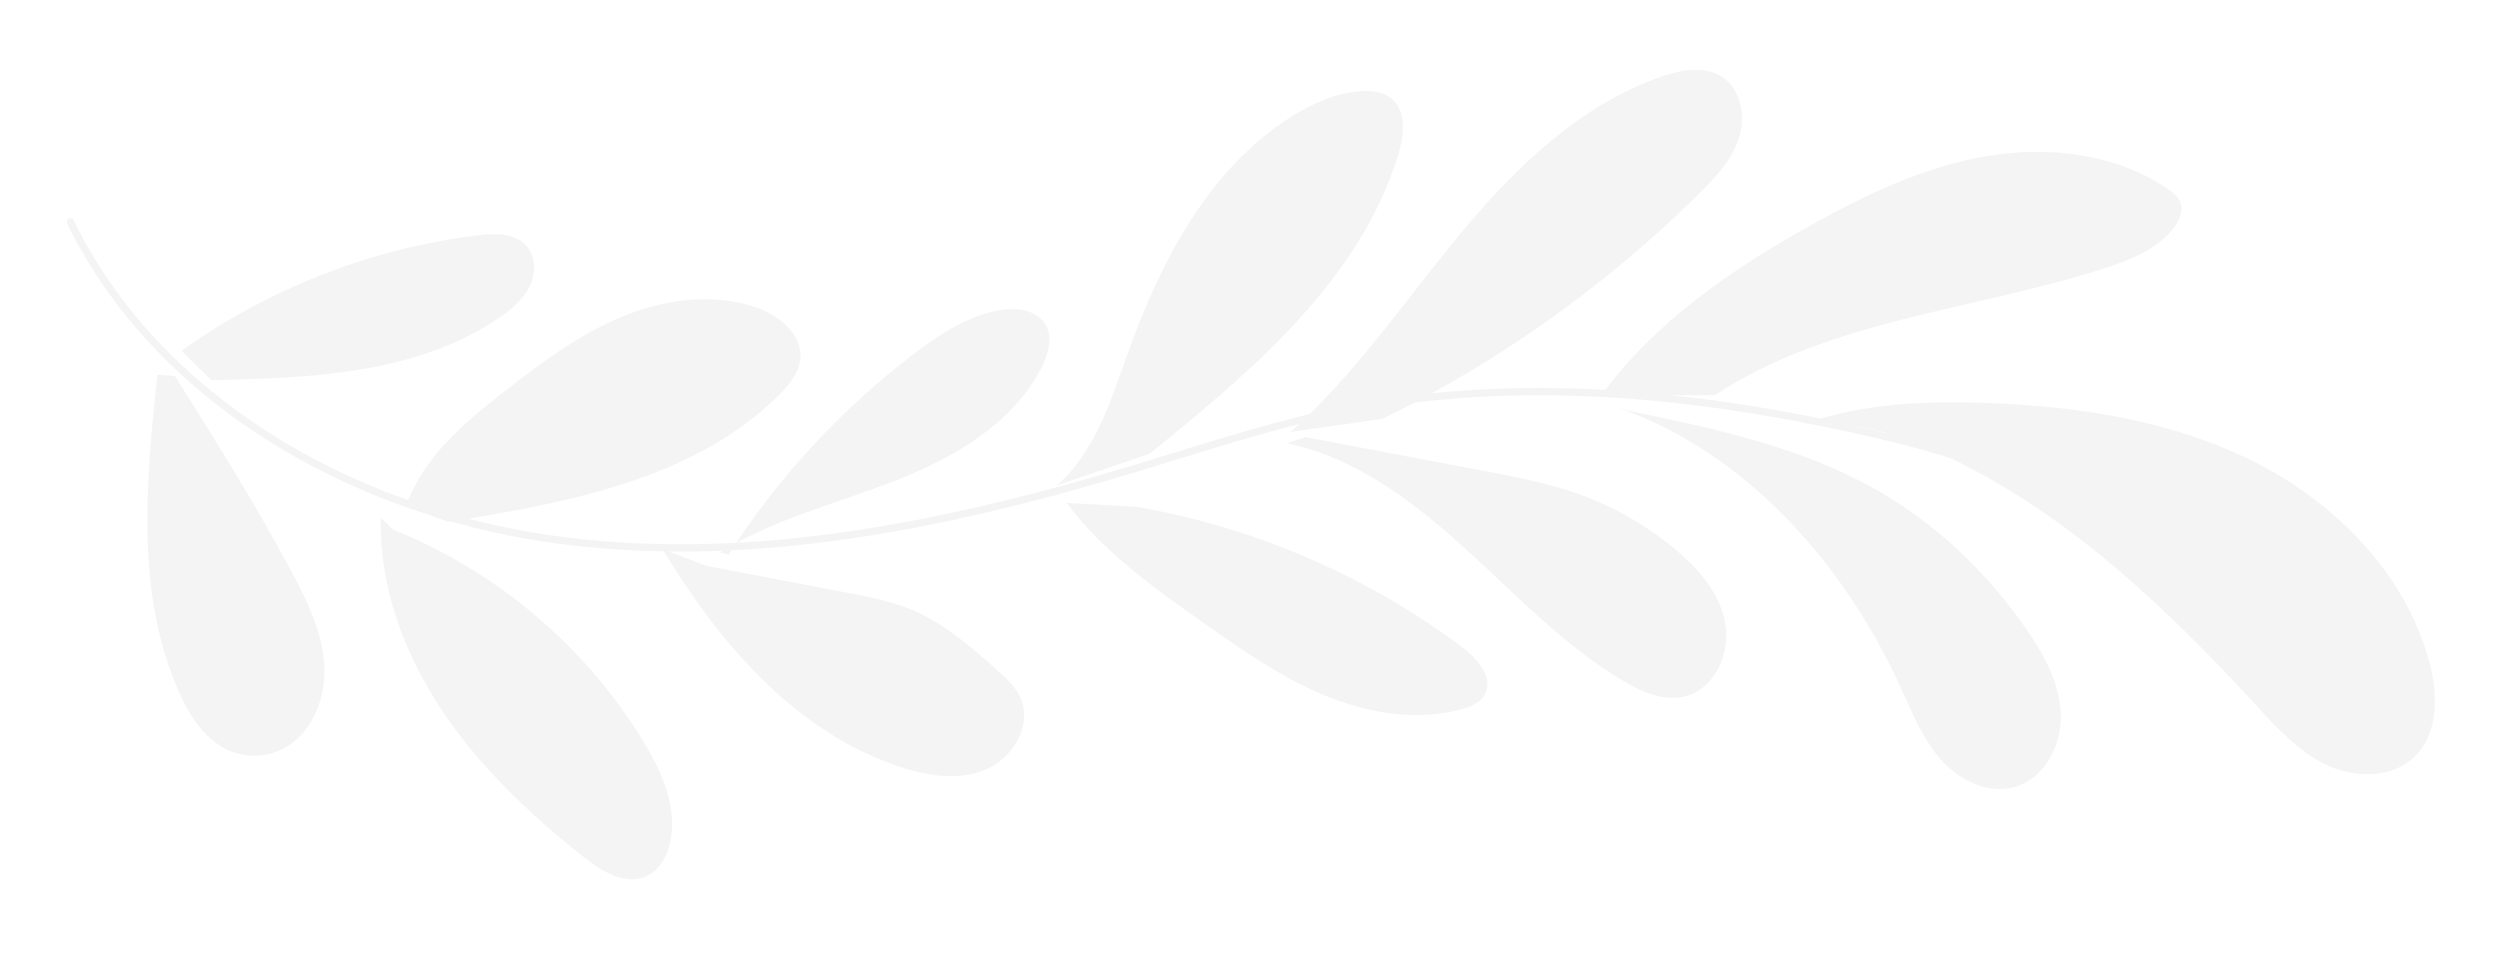 <svg width="345" height="134" viewBox="0 0 345 134" fill="none" xmlns="http://www.w3.org/2000/svg">
<g opacity="0.05">
<path d="M9.714 30.621C21.731 55.221 48.381 70.308 75.469 74.298C102.556 78.287 130.156 72.636 156.371 64.736C165.979 61.841 175.519 58.633 185.353 56.637C209.496 51.738 234.614 54.323 258.618 59.866C274.687 63.576 291.982 69.793 299.931 84.243" stroke="#141227" stroke-miterlimit="10" stroke-linecap="round" stroke-linejoin="round"/>
<path d="M21.716 51.718C20.14 66.448 18.681 81.984 24.712 95.514C26.222 98.903 28.417 102.3 31.862 103.676C33.897 104.49 36.246 104.495 38.284 103.689C42.66 101.961 44.945 96.856 44.768 92.156C44.593 87.454 42.465 83.07 40.249 78.919C35.307 69.658 29.719 60.762 24.135 51.874" fill="#141227"/>
<path d="M29.189 52.474C42.936 52.17 57.555 51.6 68.903 43.836C70.565 42.7 72.179 41.364 73.071 39.556C73.963 37.75 73.964 35.38 72.609 33.89C70.996 32.118 68.23 32.184 65.855 32.48C51.217 34.303 37.054 39.828 25.052 48.4" fill="#141227"/>
<path d="M52.544 71.468C52.334 80.886 55.74 90.146 60.958 97.989C66.175 105.833 73.131 112.374 80.504 118.238C83.011 120.229 86.289 122.252 89.2 120.922C90.997 120.1 92.059 118.173 92.48 116.243C93.529 111.447 91.356 106.555 88.809 102.36C80.835 89.225 68.506 78.788 54.237 73.088" fill="#141227"/>
<path d="M61.854 72.025C78.208 69.391 95.696 66.199 107.466 54.544C108.903 53.122 110.299 51.436 110.453 49.419C110.712 46.021 107.38 43.425 104.143 42.358C98.123 40.374 91.433 41.351 85.589 43.81C79.748 46.27 74.609 50.114 69.612 54.015C64.064 58.348 58.355 63.151 56.059 69.804" fill="#141227"/>
<path d="M91.452 75.788C99.241 88.802 109.868 101.137 124.283 105.851C128.102 107.1 132.373 107.752 136.07 106.177C139.766 104.602 142.435 100.154 140.885 96.445C140.182 94.76 138.768 93.491 137.397 92.282C133.951 89.241 130.428 86.149 126.214 84.312C123.207 83.001 119.951 82.377 116.727 81.762C110.323 80.541 103.92 79.321 97.517 78.099" fill="#141227"/>
<path d="M99.326 76.257C106.709 71.643 115.332 69.528 123.445 66.37C131.559 63.212 139.689 58.531 143.694 50.799C144.676 48.903 145.356 46.522 144.229 44.707C143 42.729 140.229 42.415 137.934 42.816C133.523 43.587 129.644 46.141 126.081 48.855C116.045 56.5 107.361 65.916 100.549 76.535" fill="#141227"/>
<path d="M147.198 69.404C152.21 76.136 159.188 81.089 166.048 85.924C171.335 89.652 176.675 93.409 182.644 95.904C188.612 98.399 195.345 99.561 201.599 97.905C202.852 97.572 204.177 97.053 204.841 95.939C206.224 93.621 203.898 90.891 201.735 89.273C188.605 79.459 173.143 72.788 156.994 69.966" fill="#141227"/>
<path d="M145.843 66.987C151.076 62.468 153.233 55.457 155.556 48.944C160.1 36.213 166.707 23.407 178.117 16.158C181.032 14.306 184.282 12.841 187.725 12.583C189.192 12.475 190.772 12.621 191.932 13.526C194.137 15.245 193.781 18.652 192.963 21.326C187.651 38.703 172.794 51.172 158.663 62.597" fill="#141227"/>
<path d="M177.529 61.156C186.908 63.085 194.902 69.089 201.998 75.517C209.093 81.944 215.737 89.033 223.96 93.935C226.522 95.462 229.496 96.802 232.405 96.134C236.567 95.176 238.846 90.216 238.085 86.014C237.324 81.811 234.302 78.371 231.007 75.653C226.982 72.335 222.365 69.74 217.436 68.028C213.35 66.609 209.082 65.8 204.83 64.996C196.612 63.44 188.395 61.886 180.175 60.332" fill="#141227"/>
<path d="M178.132 59.599C187.044 51.619 193.811 41.582 201.442 32.367C209.072 23.153 218.042 14.435 229.357 10.547C232.009 9.637 235.099 9.051 237.493 10.51C240.213 12.168 240.95 15.98 239.983 19.015C239.017 22.052 236.749 24.473 234.486 26.715C221.73 39.348 206.911 49.892 190.794 57.799" fill="#141227"/>
<path d="M220.409 55.354C239.463 60.776 254.062 76.85 262.294 94.87C263.881 98.343 265.314 101.977 267.849 104.832C270.384 107.688 274.357 109.643 278.032 108.606C282.162 107.441 284.562 102.797 284.391 98.51C284.222 94.222 282.039 90.281 279.593 86.755C274.214 79.004 267.225 72.319 259.031 67.642C248.509 61.637 236.422 59.099 224.56 56.644" fill="#141227"/>
<path d="M220.994 54.519C228.382 44.432 238.975 37.164 249.898 31.078C257.497 26.844 265.491 23.038 274.067 21.567C282.643 20.096 291.934 21.171 299.133 26.057C299.811 26.518 300.496 27.045 300.822 27.795C301.4 29.12 300.672 30.655 299.738 31.757C297.388 34.528 293.827 35.923 290.368 37.037C272.35 42.835 252.438 44.116 236.635 54.536" fill="#141227"/>
<path d="M250.734 58.559C256.613 58.199 262.402 60.11 267.758 62.562C284.72 70.327 298.596 83.476 311.226 97.206C314.154 100.387 317.139 103.695 321.043 105.551C324.948 107.408 330.066 107.452 333.184 104.457C336.557 101.217 336.457 95.775 335.228 91.265C331.924 79.137 322.32 69.391 311.092 63.736C299.867 58.083 287.125 56.118 274.565 55.624C265.996 55.286 257.246 55.626 249.144 58.438" fill="#141227"/>
</g>
</svg>
